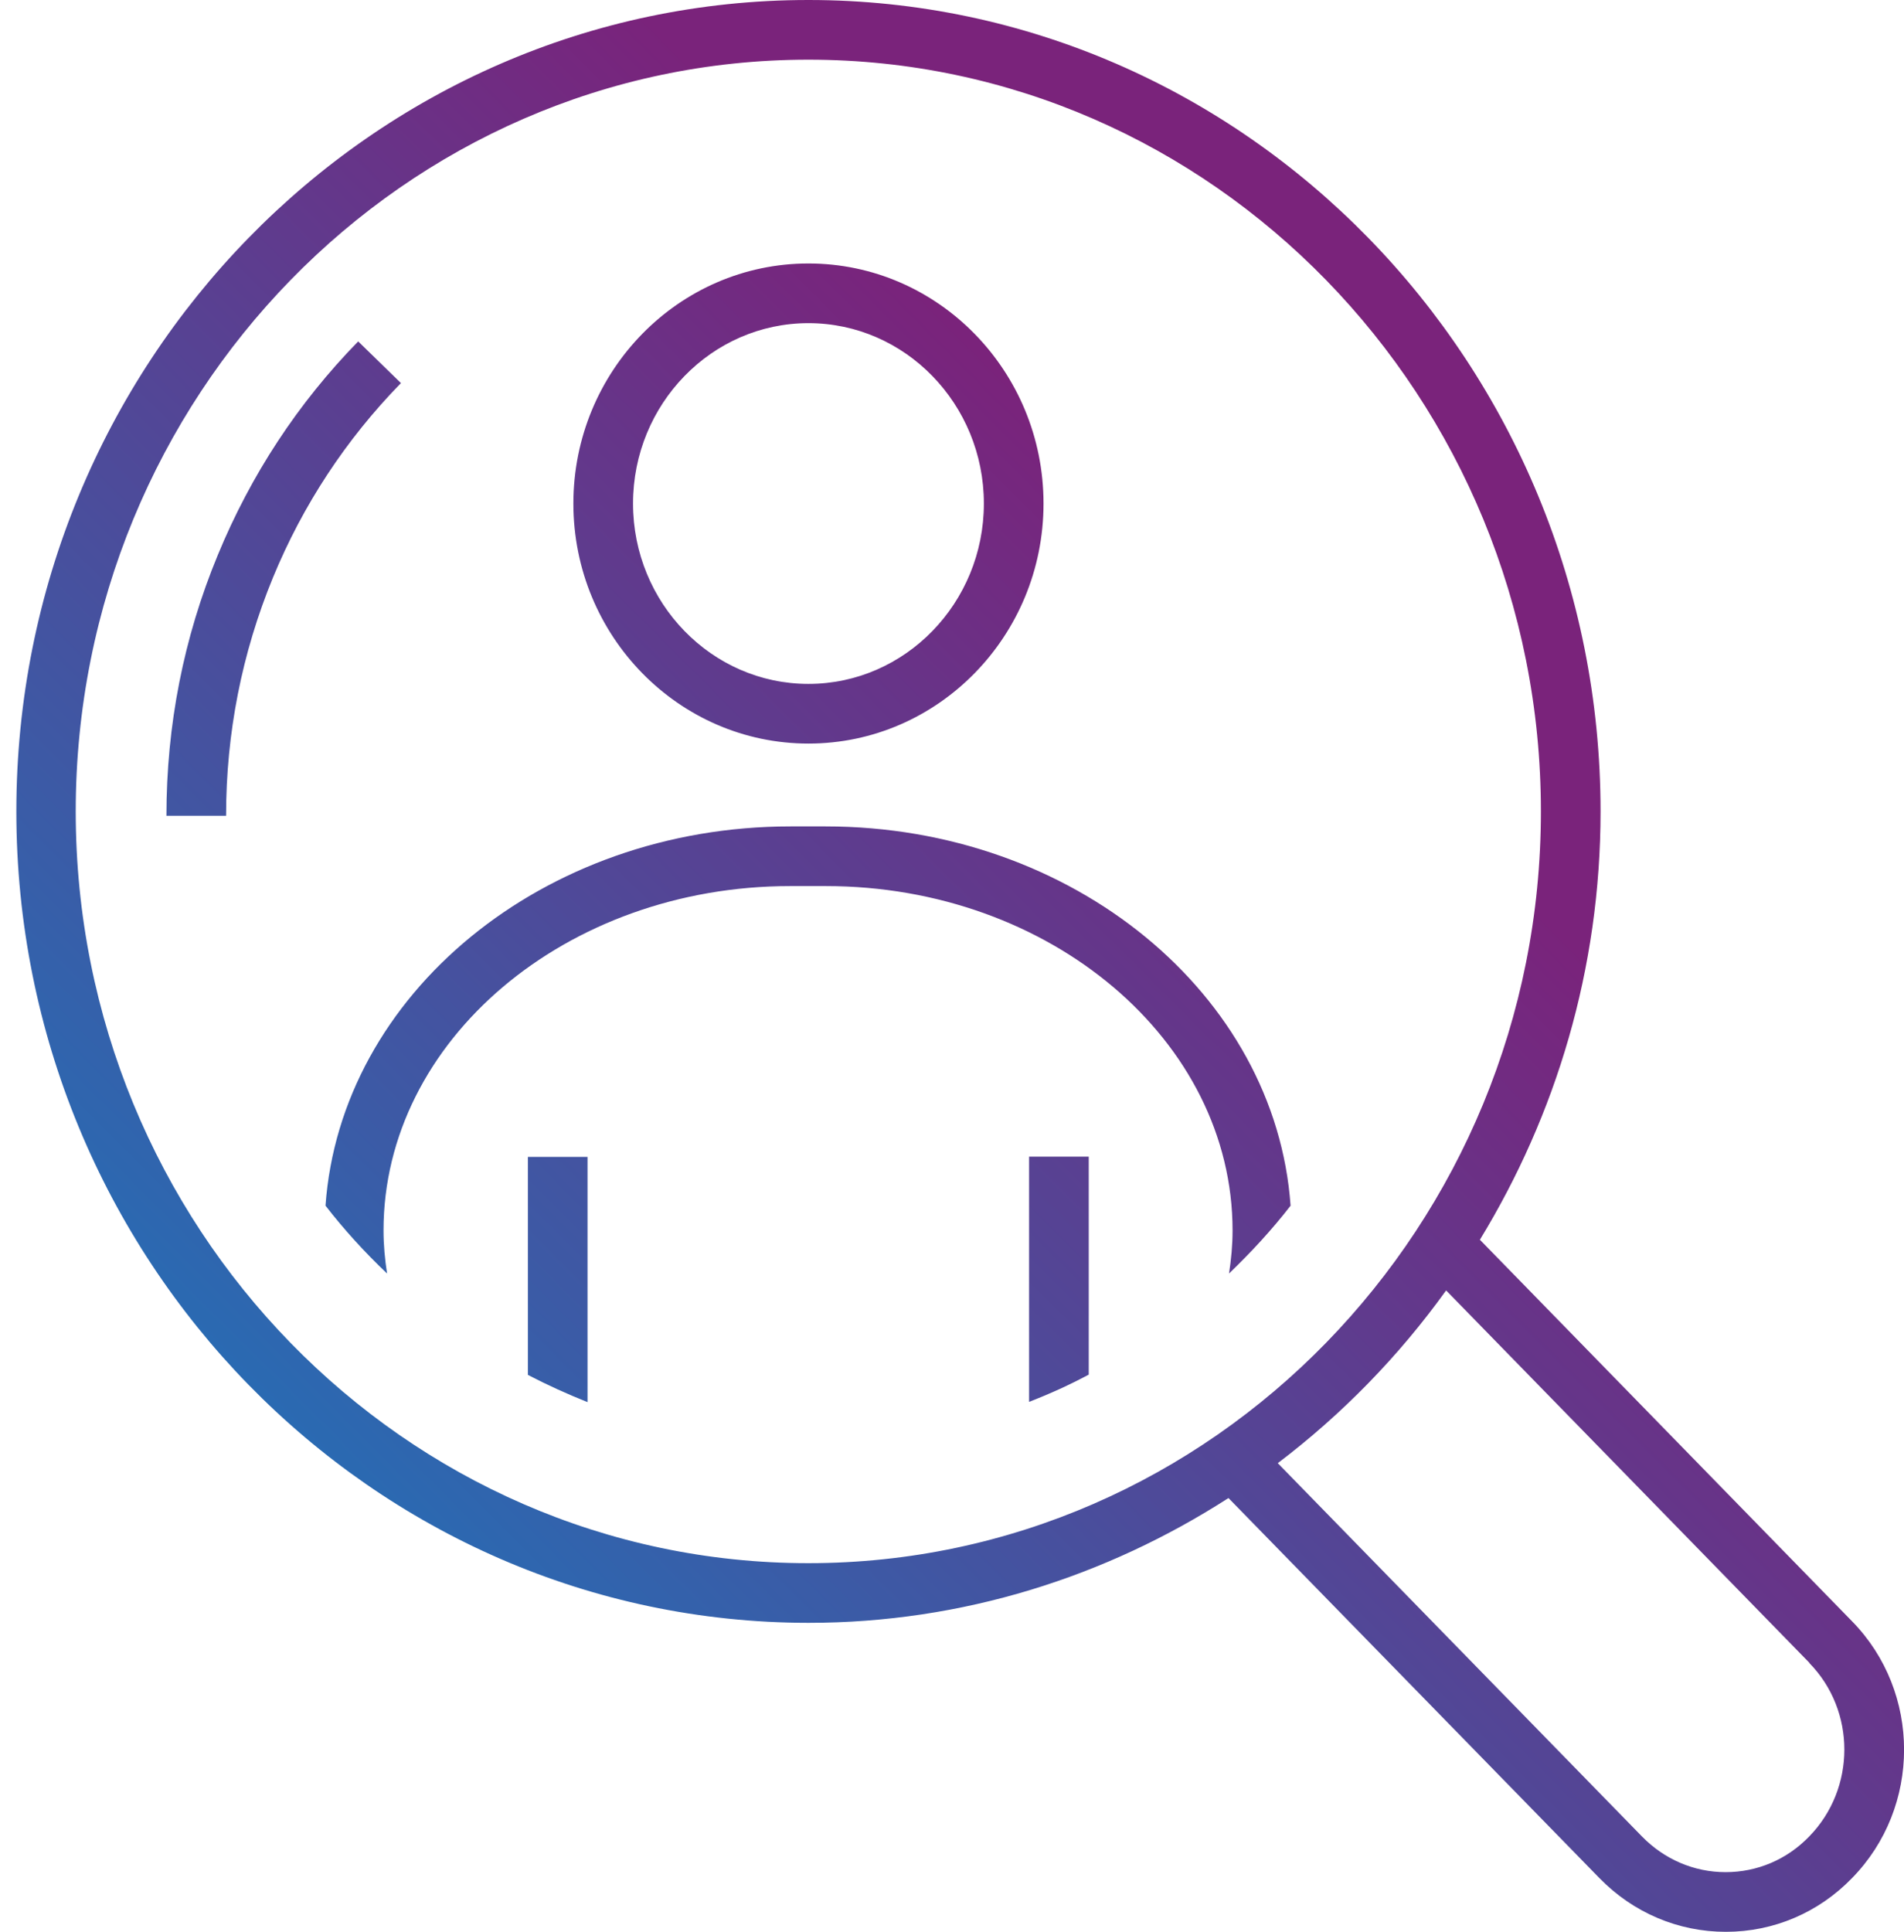 <?xml version="1.0" encoding="UTF-8"?>
<svg xmlns="http://www.w3.org/2000/svg" xmlns:xlink="http://www.w3.org/1999/xlink" id="Ebene_1" data-name="Ebene 1" viewBox="0 0 69.9 70.9">
  <defs>
    <style>
      .cls-1 {
        fill: none;
      }

      .cls-2 {
        fill: url(#Unbenannter_Verlauf_6);
      }
    </style>
    <linearGradient id="Unbenannter_Verlauf_6" data-name="Unbenannter Verlauf 6" x1="17.84" y1="59.55" x2="59.45" y2="17.94" gradientUnits="userSpaceOnUse">
      <stop offset="0" stop-color="#2a6ab2"></stop>
      <stop offset=".78" stop-color="#7a237b"></stop>
    </linearGradient>
  </defs>
  <g>
    <rect class="cls-1" width="69.68" height="70.9"></rect>
    <polyline class="cls-1" points="0 0 34.84 47.14 69.68 0"></polyline>
    <line class="cls-1" x1="24.61" y1="33.29" y2="70.9"></line>
    <line class="cls-1" x1="45.07" y1="33.29" x2="69.68" y2="70.9"></line>
  </g>
  <path class="cls-2" d="M14.71,14.07c-2.01,2.06-3.59,4.46-4.69,7.13-1.14,2.77-1.72,5.71-1.72,8.74h-2.19c0-3.32.63-6.54,1.89-9.58,1.21-2.93,2.94-5.57,5.15-7.83l1.57,1.53ZM67.99,68.93c-1.23,1.27-2.88,1.97-4.63,1.97h0c-1.75,0-3.4-.7-4.64-1.97l-13.62-13.95c-4.48,2.88-9.75,4.58-15.42,4.58C13.64,59.55.6,46.2.6,29.78S13.64,0,29.68,0s29.08,13.36,29.08,29.78c0,5.78-1.64,11.15-4.43,15.72l13.66,14c2.55,2.6,2.55,6.83,0,9.43ZM29.68,57.37c14.83,0,26.89-12.38,26.89-27.59S44.51,2.19,29.68,2.19,2.78,14.56,2.78,29.78s12.06,27.59,26.89,27.59ZM66.43,61.03l-13.34-13.67c-1.74,2.42-3.82,4.55-6.18,6.34l13.37,13.7c.82.84,1.91,1.31,3.07,1.31h0c1.16,0,2.25-.46,3.07-1.31,1.72-1.76,1.72-4.62,0-6.37ZM21.05,18.48c0-4.86,3.87-8.81,8.63-8.81s8.63,3.95,8.63,8.81-3.87,8.81-8.63,8.81-8.63-3.95-8.63-8.81ZM23.24,18.48c0,3.65,2.89,6.62,6.44,6.62s6.44-2.97,6.44-6.62-2.89-6.62-6.44-6.62-6.44,2.97-6.44,6.62ZM19.38,50.46c.71.37,1.44.7,2.19,1v-9h-2.19v8ZM37.78,51.45c.75-.29,1.48-.62,2.19-1v-8h-2.19v9ZM30.33,30.33h-1.31c-9.09,0-16.52,6.17-17.07,13.92.69.89,1.45,1.72,2.26,2.49-.08-.52-.13-1.05-.13-1.58,0-6.97,6.7-12.64,14.93-12.64h1.31c8.23,0,14.93,5.67,14.93,12.64,0,.54-.05,1.06-.13,1.58.81-.78,1.57-1.6,2.26-2.49-.55-7.75-7.98-13.92-17.07-13.92Z"></path>
</svg>
